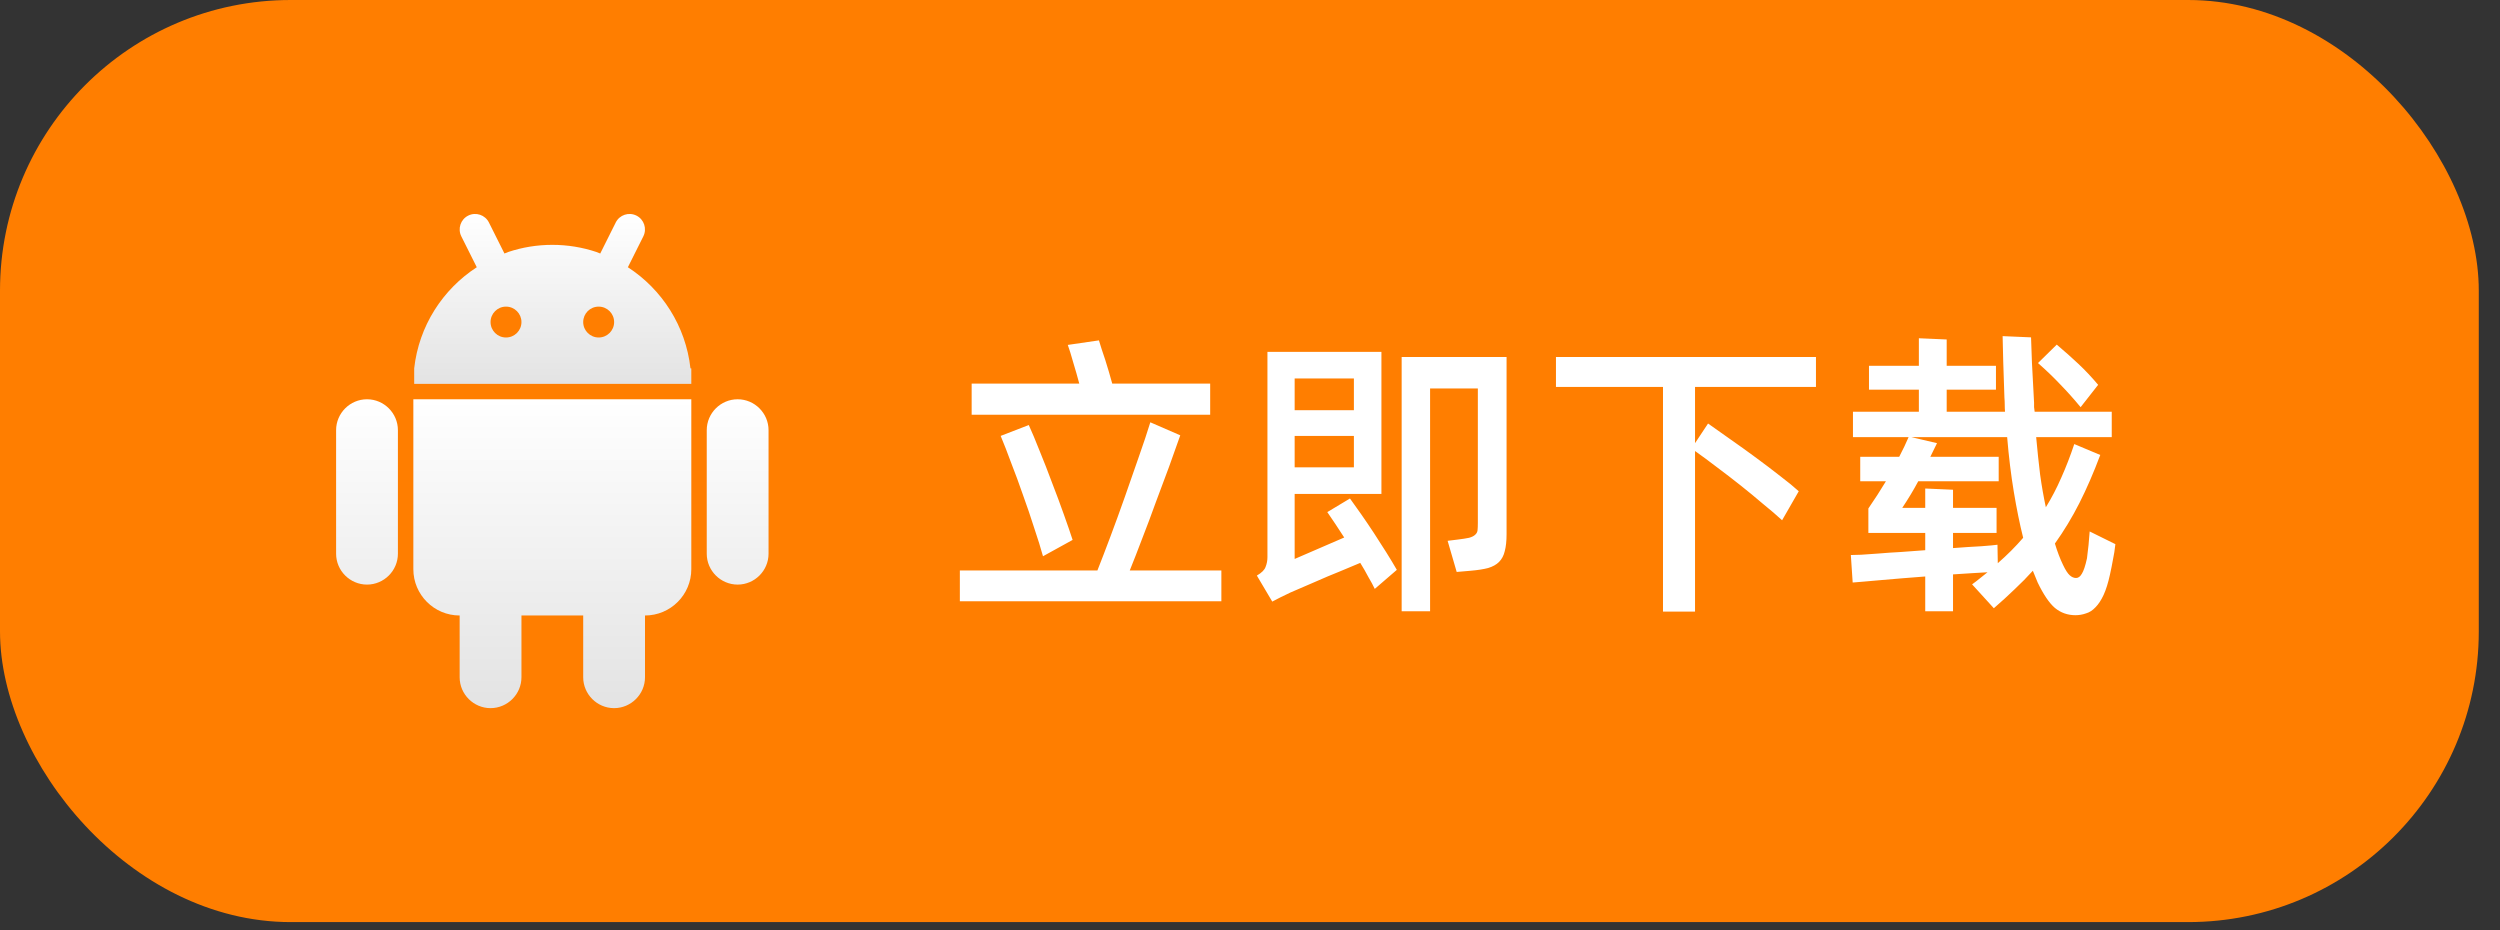 <svg width="86" height="32" viewBox="0 0 86 32" fill="none" xmlns="http://www.w3.org/2000/svg">
<rect x="0" y="0" width="86" height="32" fill="#333333" stroke="none"/>
<rect width="85.27" height="31.72" rx="10" fill="#FF7E00"/>
<path d="M25.375 13.735C24.791 13.735 24.312 14.213 24.312 14.798V19.048C24.312 19.632 24.791 20.11 25.375 20.11C25.959 20.11 26.438 19.632 26.438 19.048V14.798C26.438 14.213 25.959 13.735 25.375 13.735ZM12.625 13.735C12.041 13.735 11.562 14.213 11.562 14.798V19.048C11.562 19.632 12.041 20.11 12.625 20.11C13.209 20.11 13.688 19.632 13.688 19.048V14.798C13.688 14.213 13.209 13.735 12.625 13.735ZM14.219 19.579C14.219 20.459 14.932 21.173 15.812 21.173V23.298C15.812 23.882 16.291 24.36 16.875 24.36C17.459 24.36 17.938 23.882 17.938 23.298V21.173H20.062V23.298C20.062 23.882 20.541 24.36 21.125 24.36C21.709 24.36 22.188 23.882 22.188 23.298V21.173C23.068 21.173 23.781 20.459 23.781 19.579V13.735H14.219V19.579Z" fill="url(#paint0_linear_8709_15007)"/>
<path d="M23.752 12.673C23.59 11.214 22.772 9.953 21.599 9.193L22.131 8.13C22.262 7.867 22.156 7.548 21.894 7.417C21.631 7.285 21.312 7.392 21.181 7.654L20.648 8.721L20.509 8.666C20.034 8.508 19.527 8.423 19 8.423C18.473 8.423 17.966 8.508 17.491 8.666L17.353 8.721L16.819 7.654C16.688 7.392 16.369 7.285 16.106 7.417C15.844 7.548 15.738 7.867 15.869 8.13L16.401 9.193C15.228 9.954 14.41 11.214 14.248 12.673V13.204H23.781V12.673H23.752ZM17.406 11.61C17.113 11.61 16.875 11.372 16.875 11.079C16.875 10.786 17.113 10.548 17.405 10.548C17.406 10.548 17.406 10.548 17.407 10.548C17.407 10.548 17.407 10.548 17.408 10.548C17.701 10.548 17.938 10.786 17.938 11.079C17.938 11.372 17.7 11.61 17.407 11.61H17.406ZM20.594 11.61C20.301 11.61 20.062 11.372 20.062 11.079C20.062 10.786 20.299 10.548 20.593 10.548C20.593 10.548 20.593 10.548 20.594 10.548C20.594 10.548 20.595 10.548 20.595 10.548C20.888 10.548 21.126 10.786 21.126 11.079C21.126 11.372 20.888 11.61 20.594 11.61H20.594Z" fill="url(#paint1_linear_8709_15007)"/>
<path d="M41.63 14.267H33.425V13.196H37.127C37.065 12.96 36.995 12.718 36.919 12.468C36.85 12.219 36.787 12.018 36.732 11.865L37.803 11.709C37.831 11.792 37.862 11.893 37.897 12.011C37.938 12.129 37.98 12.253 38.022 12.385C38.063 12.517 38.105 12.652 38.146 12.791C38.188 12.929 38.226 13.065 38.261 13.196H41.63V14.267ZM42.015 19.623V20.684H33.019V19.623H37.751C37.883 19.291 38.032 18.902 38.198 18.459C38.365 18.015 38.531 17.557 38.697 17.086C38.864 16.614 39.023 16.157 39.176 15.713C39.335 15.262 39.467 14.867 39.571 14.527L40.601 14.975C40.49 15.293 40.361 15.654 40.216 16.056C40.07 16.451 39.918 16.86 39.758 17.283C39.606 17.706 39.45 18.122 39.29 18.531C39.138 18.933 38.996 19.297 38.864 19.623H42.015ZM35.879 19.135C35.803 18.857 35.702 18.535 35.578 18.167C35.46 17.793 35.331 17.415 35.193 17.034C35.061 16.652 34.926 16.285 34.787 15.931C34.655 15.571 34.534 15.259 34.423 14.995L35.39 14.621C35.501 14.864 35.626 15.162 35.765 15.515C35.91 15.869 36.053 16.233 36.191 16.607C36.337 16.982 36.472 17.346 36.597 17.699C36.721 18.046 36.822 18.337 36.898 18.573L35.879 19.135ZM46.439 17.148C46.55 17.301 46.678 17.481 46.824 17.689C46.969 17.897 47.115 18.112 47.261 18.334C47.406 18.556 47.548 18.777 47.687 18.999C47.826 19.221 47.947 19.422 48.051 19.603L47.292 20.258C47.236 20.14 47.164 20.005 47.073 19.852C46.99 19.693 46.897 19.53 46.793 19.363C46.612 19.44 46.38 19.537 46.096 19.655C45.819 19.765 45.531 19.887 45.233 20.019C44.941 20.143 44.661 20.265 44.39 20.383C44.127 20.507 43.919 20.611 43.766 20.695L43.236 19.8C43.402 19.703 43.503 19.603 43.537 19.499C43.579 19.395 43.6 19.284 43.6 19.166V12.104H47.521V16.992H44.536V19.228L46.241 18.49C46.026 18.157 45.832 17.866 45.659 17.616L46.439 17.148ZM51.826 12.281V18.375C51.826 18.611 51.805 18.805 51.764 18.958C51.729 19.11 51.663 19.235 51.566 19.332C51.476 19.422 51.351 19.492 51.192 19.54C51.032 19.582 50.831 19.613 50.589 19.634L50.11 19.675L49.798 18.604L50.131 18.563C50.304 18.542 50.44 18.521 50.537 18.5C50.634 18.473 50.703 18.438 50.745 18.396C50.793 18.355 50.821 18.303 50.828 18.24C50.835 18.171 50.838 18.084 50.838 17.98V13.363H49.195V21.027H48.217V12.281H51.826ZM44.536 13.019V14.111H46.574V13.019H44.536ZM46.574 16.077V14.995H44.536V16.077H46.574ZM58.309 13.311V15.245L58.757 14.569C58.985 14.729 59.245 14.912 59.536 15.12C59.835 15.328 60.129 15.54 60.42 15.755C60.712 15.97 60.986 16.177 61.242 16.379C61.506 16.58 61.717 16.753 61.877 16.899L61.304 17.897C61.117 17.724 60.899 17.537 60.649 17.335C60.407 17.127 60.15 16.916 59.88 16.701C59.609 16.486 59.339 16.278 59.069 16.077C58.798 15.869 58.545 15.682 58.309 15.515V21.038H57.207V13.311H53.525V12.281H62.469V13.311H58.309ZM72.769 18.719C72.748 18.913 72.721 19.09 72.686 19.249C72.658 19.409 72.624 19.582 72.582 19.769C72.52 20.053 72.447 20.285 72.364 20.466C72.28 20.646 72.187 20.788 72.083 20.892C71.986 20.996 71.878 21.066 71.76 21.1C71.642 21.142 71.521 21.163 71.396 21.163C71.126 21.163 70.89 21.079 70.689 20.913C70.495 20.747 70.297 20.455 70.096 20.039L69.93 19.634C69.736 19.849 69.528 20.06 69.306 20.268C69.084 20.483 68.845 20.701 68.588 20.923L67.84 20.102C67.937 20.032 68.027 19.963 68.11 19.894C68.2 19.825 68.287 19.755 68.37 19.686C68.218 19.693 68.041 19.703 67.84 19.717C67.638 19.731 67.42 19.745 67.184 19.759V21.027H66.228V19.831C65.957 19.852 65.69 19.873 65.427 19.894C65.17 19.915 64.928 19.935 64.699 19.956C64.477 19.977 64.279 19.994 64.106 20.008C63.94 20.022 63.815 20.032 63.732 20.039L63.669 19.093C63.739 19.093 63.856 19.09 64.023 19.083C64.196 19.069 64.397 19.055 64.626 19.041C64.862 19.02 65.115 19.003 65.385 18.989C65.662 18.968 65.943 18.947 66.228 18.927V18.334H64.272V17.491C64.487 17.179 64.688 16.867 64.876 16.555H63.992V15.713H65.333C65.396 15.588 65.454 15.47 65.51 15.359C65.566 15.242 65.614 15.134 65.656 15.037H63.742V14.163H66.009V13.404H64.293V12.583H66.009V11.636L66.966 11.678V12.583H68.661V13.404H66.966V14.163H68.973C68.966 14.087 68.963 14.007 68.963 13.924C68.963 13.841 68.959 13.758 68.952 13.675C68.939 13.224 68.925 12.811 68.911 12.437C68.904 12.056 68.897 11.764 68.89 11.563L69.868 11.605C69.874 11.806 69.885 12.097 69.899 12.479C69.92 12.86 69.944 13.318 69.972 13.851C69.972 13.907 69.972 13.959 69.972 14.007C69.978 14.056 69.986 14.108 69.992 14.163H72.644V15.037H70.044C70.086 15.495 70.131 15.925 70.18 16.327C70.235 16.722 70.301 17.096 70.377 17.45C70.578 17.124 70.755 16.784 70.908 16.431C71.067 16.077 71.216 15.692 71.355 15.276L72.249 15.651C72.02 16.261 71.781 16.812 71.532 17.304C71.282 17.797 71.001 18.261 70.689 18.698C70.772 18.975 70.866 19.221 70.97 19.436C71.053 19.61 71.129 19.727 71.199 19.79C71.268 19.852 71.341 19.883 71.417 19.883C71.493 19.883 71.559 19.835 71.615 19.738C71.677 19.641 71.736 19.464 71.792 19.207C71.833 18.902 71.864 18.594 71.885 18.282L72.769 18.719ZM71.573 14.007C71.351 13.737 71.119 13.477 70.876 13.227C70.641 12.978 70.384 12.732 70.107 12.489L70.752 11.855C71.022 12.083 71.272 12.305 71.5 12.52C71.729 12.735 71.954 12.974 72.176 13.238L71.573 14.007ZM68.724 19.374C69.043 19.096 69.334 18.805 69.597 18.5C69.479 18.029 69.372 17.502 69.275 16.919C69.178 16.337 69.102 15.71 69.046 15.037H65.749L66.633 15.245L66.404 15.713H68.755V16.555H65.988C65.829 16.854 65.645 17.159 65.437 17.471H66.228V16.805L67.184 16.847V17.471H68.682V18.334H67.184V18.854C67.552 18.826 67.874 18.805 68.152 18.791C68.429 18.771 68.616 18.753 68.713 18.739L68.724 19.374Z" fill="white"/>
<defs>
<linearGradient id="paint0_linear_8709_15007" x1="19" y1="24.36" x2="19" y2="13.735" gradientUnits="userSpaceOnUse">
<stop stop-color="#E3E3E3"/>
<stop offset="1" stop-color="white"/>
</linearGradient>
<linearGradient id="paint1_linear_8709_15007" x1="19.015" y1="13.204" x2="19.015" y2="7.36" gradientUnits="userSpaceOnUse">
<stop stop-color="#E3E3E3"/>
<stop offset="1" stop-color="white"/>
</linearGradient>
</defs>
</svg>
